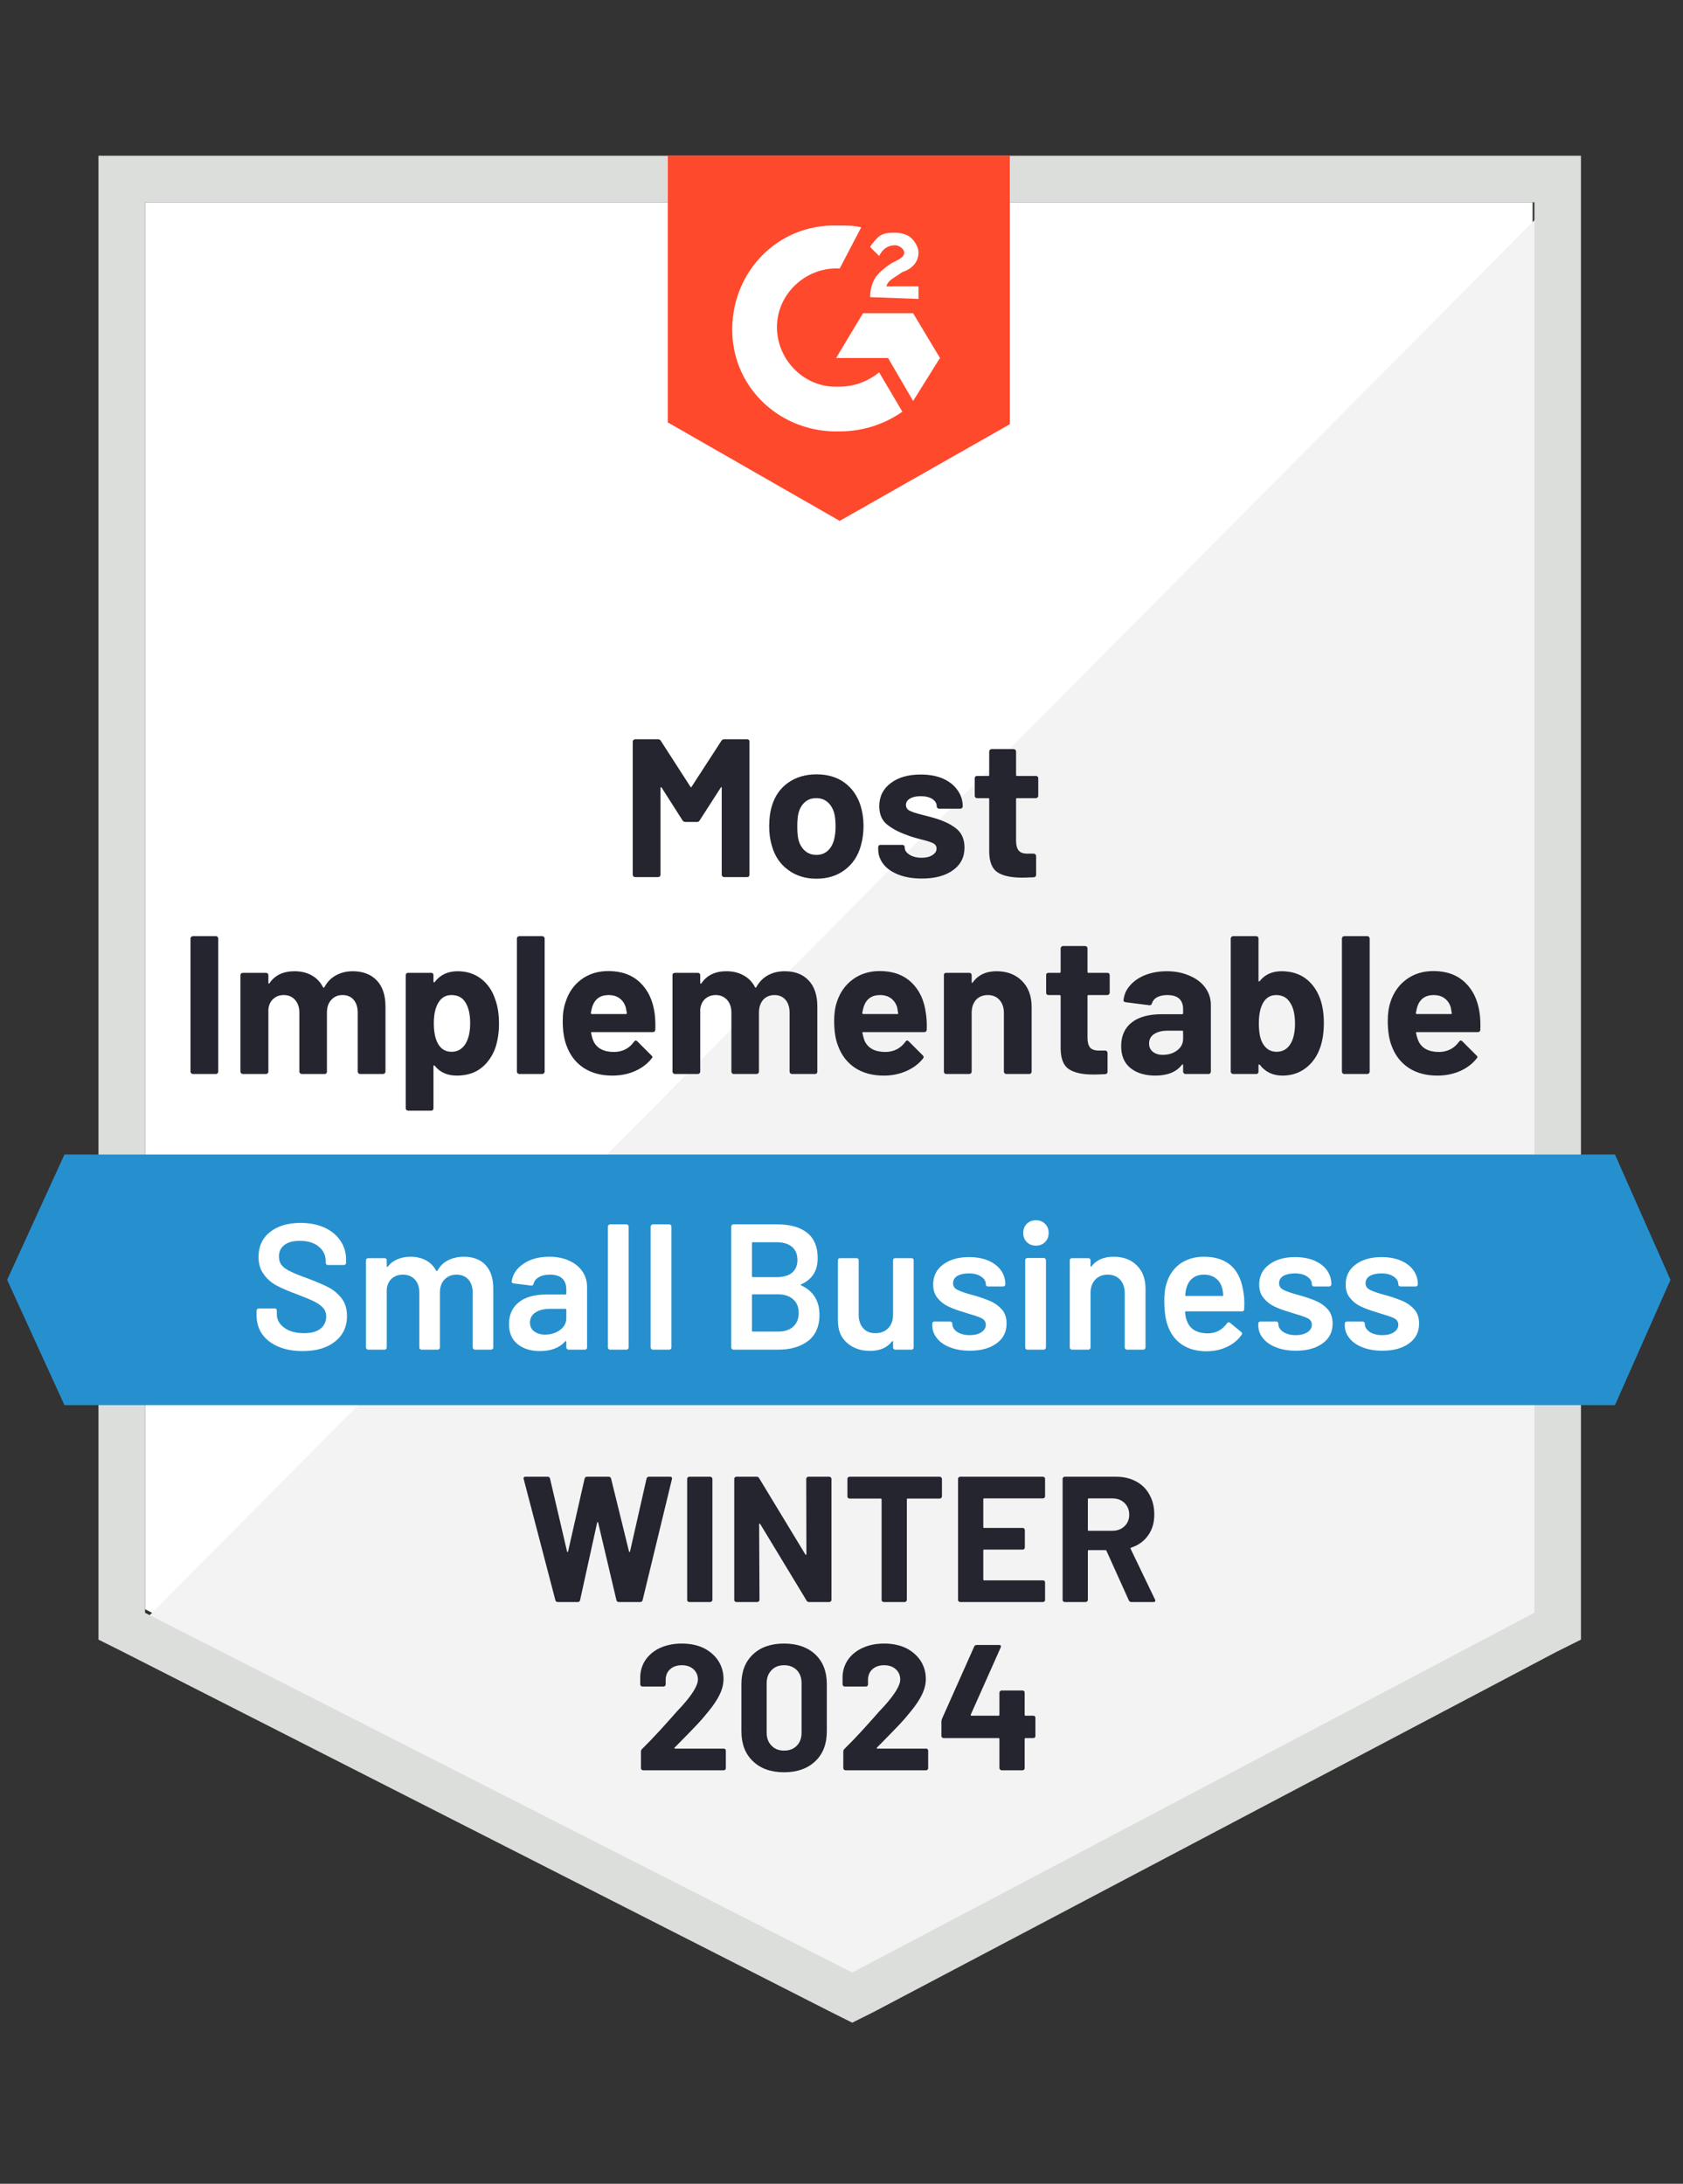 <svg width="94" height="122" viewBox="0 0 94 122" fill="none" xmlns="http://www.w3.org/2000/svg">
<rect x="0" y="0" width="94" height="122" fill="#333333" stroke="none"/>
<path d="M8.1 89.9L47.6 110L85.6 89.9V11.3H8.1V89.9Z" fill="white"/>
<path d="M86.4 11.6L7.3 91.3L48.3 111.6L86.4 92.1V11.6Z" fill="#F2F3F2"/>
<path d="M5.5 37.5V91.6L6.9 92.3L46.4 112.4L47.6 113L48.8 112.4L86.9 92.3L88.3 91.6V8.7H5.5V37.5ZM8.1 90.1V11.3H85.7V90.1L47.6 110.2L8.1 90.1Z" fill="#DCDEDC"/>
<path d="M46.9 12.6C47.3 12.6 47.7 12.6 48.1 12.7L46.9 15C45.1 14.9 43.5 16.3 43.4 18.1C43.3 19.9 44.7 21.5 46.5 21.6H46.9C47.7 21.6 48.5 21.3 49.1 20.8L50.4 23C49.4 23.7 48.2 24.1 46.9 24.1C43.7 24.2 41 21.8 40.9 18.6C40.8 15.4 43.2 12.7 46.4 12.6H46.9ZM51 17.5L52.5 20L51 22.4L49.6 20H46.7L48.2 17.5H51ZM48.6 16.6C48.6 16.2 48.7 15.8 48.9 15.5C49.1 15.2 49.5 14.9 49.8 14.7L50 14.6C50.4 14.4 50.5 14.3 50.5 14.1C50.5 13.9 50.2 13.7 50 13.7C49.6 13.7 49.3 13.9 49.1 14.3L48.6 13.8C48.7 13.6 48.9 13.4 49.1 13.2C49.4 13 49.7 13 50 13C50.3 13 50.7 13.1 50.9 13.3C51.1 13.5 51.3 13.8 51.3 14.1C51.3 14.6 51 15 50.4 15.2L50.1 15.4C49.8 15.6 49.6 15.7 49.5 16H51.3V16.7L48.6 16.6ZM46.9 29.1L56.4 23.7V8.7H37.3V23.6L46.9 29.1Z" fill="#FF492C"/>
<path d="M90.2 64.5H3.6L0.4 71.5L3.6 78.5H90.2L93.3 71.5L90.2 64.5Z" fill="#2690CE"/>
<path d="M10.77 60C10.737 60 10.707 59.987 10.68 59.96C10.653 59.933 10.64 59.903 10.64 59.87V52.43C10.64 52.397 10.653 52.367 10.68 52.34C10.707 52.313 10.737 52.3 10.77 52.3H12.06C12.1 52.3 12.13 52.313 12.15 52.34C12.177 52.367 12.19 52.397 12.19 52.43V59.87C12.19 59.903 12.177 59.933 12.15 59.96C12.13 59.987 12.1 60 12.06 60H10.77ZM19.7 54.26C20.273 54.26 20.723 54.433 21.05 54.78C21.37 55.12 21.53 55.603 21.53 56.23V59.87C21.53 59.903 21.517 59.933 21.49 59.96C21.463 59.987 21.433 60 21.4 60H20.11C20.077 60 20.047 59.987 20.02 59.96C19.993 59.933 19.98 59.903 19.98 59.87V56.57C19.98 56.27 19.903 56.03 19.75 55.85C19.597 55.677 19.39 55.59 19.13 55.59C18.877 55.59 18.67 55.677 18.51 55.85C18.343 56.03 18.26 56.267 18.26 56.56V59.87C18.26 59.903 18.25 59.933 18.23 59.96C18.203 59.987 18.17 60 18.13 60H16.86C16.82 60 16.787 59.987 16.76 59.96C16.733 59.933 16.72 59.903 16.72 59.87V56.57C16.72 56.277 16.64 56.04 16.48 55.86C16.32 55.68 16.11 55.59 15.85 55.59C15.617 55.59 15.423 55.66 15.27 55.8C15.11 55.94 15.017 56.133 14.99 56.38V59.87C14.99 59.903 14.977 59.933 14.95 59.96C14.923 59.987 14.89 60 14.85 60H13.57C13.53 60 13.497 59.987 13.47 59.96C13.443 59.933 13.43 59.903 13.43 59.87V54.48C13.43 54.44 13.443 54.407 13.47 54.38C13.497 54.36 13.53 54.35 13.57 54.35H14.85C14.89 54.35 14.923 54.36 14.95 54.38C14.977 54.407 14.99 54.44 14.99 54.48V54.91C14.99 54.93 14.997 54.943 15.01 54.95C15.023 54.957 15.037 54.95 15.05 54.93C15.35 54.483 15.817 54.26 16.45 54.26C16.817 54.26 17.137 54.337 17.41 54.49C17.683 54.643 17.893 54.863 18.04 55.15C18.067 55.19 18.093 55.19 18.12 55.15C18.28 54.85 18.5 54.627 18.78 54.48C19.053 54.333 19.36 54.26 19.7 54.26ZM27.67 55.86C27.803 56.24 27.87 56.68 27.87 57.18C27.87 57.687 27.8 58.147 27.66 58.56C27.487 59.027 27.22 59.4 26.86 59.68C26.5 59.953 26.05 60.09 25.51 60.09C24.983 60.09 24.573 59.907 24.28 59.54C24.267 59.52 24.253 59.513 24.24 59.52C24.22 59.527 24.21 59.54 24.21 59.56V61.91C24.21 61.95 24.2 61.983 24.18 62.01C24.153 62.037 24.12 62.05 24.08 62.05H22.8C22.76 62.05 22.727 62.037 22.7 62.01C22.673 61.983 22.66 61.95 22.66 61.91V54.48C22.66 54.44 22.673 54.407 22.7 54.38C22.727 54.36 22.76 54.35 22.8 54.35H24.08C24.12 54.35 24.153 54.36 24.18 54.38C24.2 54.407 24.21 54.44 24.21 54.48V54.84C24.21 54.86 24.22 54.873 24.24 54.88C24.253 54.887 24.267 54.88 24.28 54.86C24.587 54.46 25.013 54.26 25.56 54.26C26.067 54.26 26.503 54.4 26.87 54.68C27.243 54.967 27.51 55.36 27.67 55.86ZM25.99 58.33C26.17 58.043 26.26 57.653 26.26 57.16C26.26 56.7 26.183 56.333 26.03 56.06C25.863 55.747 25.593 55.59 25.22 55.59C24.88 55.59 24.627 55.747 24.46 56.06C24.307 56.327 24.23 56.697 24.23 57.17C24.23 57.663 24.31 58.047 24.47 58.32C24.637 58.613 24.887 58.76 25.22 58.76C25.547 58.76 25.803 58.617 25.99 58.33ZM29 60C28.967 60 28.937 59.987 28.91 59.96C28.883 59.933 28.87 59.903 28.87 59.87V52.43C28.87 52.397 28.883 52.367 28.91 52.34C28.937 52.313 28.967 52.3 29 52.3H30.29C30.323 52.3 30.353 52.313 30.38 52.34C30.407 52.367 30.42 52.397 30.42 52.43V59.87C30.42 59.903 30.407 59.933 30.38 59.96C30.353 59.987 30.323 60 30.29 60H29ZM36.56 56.59C36.6 56.87 36.613 57.183 36.6 57.53C36.593 57.617 36.547 57.66 36.46 57.66H33.06C33.013 57.66 33 57.677 33.02 57.71C33.04 57.857 33.08 58.003 33.14 58.15C33.327 58.563 33.713 58.77 34.3 58.77C34.773 58.763 35.143 58.573 35.41 58.2C35.443 58.153 35.477 58.13 35.51 58.13C35.537 58.13 35.563 58.143 35.59 58.17L36.38 58.96C36.42 58.993 36.44 59.023 36.44 59.05C36.44 59.07 36.423 59.1 36.39 59.14C36.15 59.44 35.84 59.673 35.46 59.84C35.08 60.007 34.66 60.09 34.2 60.09C33.573 60.09 33.04 59.947 32.6 59.66C32.167 59.373 31.853 58.973 31.66 58.46C31.507 58.093 31.43 57.613 31.43 57.02C31.43 56.613 31.487 56.257 31.6 55.95C31.767 55.43 32.06 55.017 32.48 54.71C32.9 54.403 33.4 54.25 33.98 54.25C34.713 54.25 35.303 54.463 35.75 54.89C36.19 55.31 36.46 55.877 36.56 56.59ZM33.99 55.59C33.53 55.59 33.227 55.807 33.08 56.24C33.053 56.333 33.027 56.45 33 56.59C33 56.63 33.02 56.65 33.06 56.65H34.96C35.007 56.65 35.023 56.63 35.01 56.59C34.97 56.377 34.95 56.273 34.95 56.28C34.883 56.06 34.767 55.89 34.6 55.77C34.44 55.65 34.237 55.59 33.99 55.59ZM43.83 54.26C44.403 54.26 44.85 54.433 45.17 54.78C45.49 55.12 45.65 55.603 45.65 56.23V59.87C45.65 59.903 45.64 59.933 45.62 59.96C45.593 59.987 45.56 60 45.52 60H44.24C44.2 60 44.167 59.987 44.14 59.96C44.113 59.933 44.1 59.903 44.1 59.87V56.57C44.1 56.27 44.023 56.03 43.87 55.85C43.717 55.677 43.513 55.59 43.26 55.59C43 55.59 42.79 55.677 42.63 55.85C42.47 56.03 42.39 56.267 42.39 56.56V59.87C42.39 59.903 42.377 59.933 42.35 59.96C42.323 59.987 42.293 60 42.26 60H40.98C40.94 60 40.91 59.987 40.89 59.96C40.863 59.933 40.85 59.903 40.85 59.87V56.57C40.85 56.277 40.77 56.04 40.61 55.86C40.443 55.68 40.233 55.59 39.98 55.59C39.747 55.59 39.55 55.66 39.39 55.8C39.23 55.94 39.137 56.133 39.11 56.38V59.87C39.11 59.903 39.097 59.933 39.07 59.96C39.043 59.987 39.013 60 38.98 60H37.69C37.657 60 37.627 59.987 37.6 59.96C37.573 59.933 37.56 59.903 37.56 59.87V54.48C37.56 54.44 37.573 54.407 37.6 54.38C37.627 54.36 37.657 54.35 37.69 54.35H38.98C39.013 54.35 39.043 54.36 39.07 54.38C39.097 54.407 39.11 54.44 39.11 54.48V54.91C39.11 54.93 39.117 54.943 39.13 54.95C39.143 54.957 39.16 54.95 39.18 54.93C39.48 54.483 39.943 54.26 40.57 54.26C40.937 54.26 41.257 54.337 41.53 54.49C41.81 54.643 42.023 54.863 42.17 55.15C42.19 55.19 42.213 55.19 42.24 55.15C42.407 54.85 42.627 54.627 42.9 54.48C43.173 54.333 43.483 54.26 43.83 54.26ZM51.71 56.59C51.757 56.87 51.773 57.183 51.76 57.53C51.753 57.617 51.707 57.66 51.62 57.66H48.22C48.173 57.66 48.157 57.677 48.17 57.71C48.197 57.857 48.237 58.003 48.29 58.15C48.483 58.563 48.873 58.77 49.46 58.77C49.927 58.763 50.297 58.573 50.57 58.2C50.597 58.153 50.63 58.13 50.67 58.13C50.69 58.13 50.717 58.143 50.75 58.17L51.54 58.96C51.573 58.993 51.59 59.023 51.59 59.05C51.59 59.07 51.577 59.1 51.55 59.14C51.31 59.44 50.997 59.673 50.61 59.84C50.23 60.007 49.813 60.09 49.36 60.09C48.733 60.09 48.2 59.947 47.76 59.66C47.327 59.373 47.013 58.973 46.82 58.46C46.667 58.093 46.59 57.613 46.59 57.02C46.59 56.613 46.643 56.257 46.75 55.95C46.923 55.43 47.22 55.017 47.64 54.71C48.06 54.403 48.56 54.25 49.14 54.25C49.873 54.25 50.463 54.463 50.91 54.89C51.35 55.31 51.617 55.877 51.71 56.59ZM49.15 55.59C48.69 55.59 48.387 55.807 48.24 56.24C48.213 56.333 48.187 56.45 48.16 56.59C48.16 56.63 48.18 56.65 48.22 56.65H50.12C50.167 56.65 50.18 56.63 50.16 56.59C50.127 56.377 50.11 56.273 50.11 56.28C50.043 56.06 49.927 55.89 49.76 55.77C49.6 55.65 49.397 55.59 49.15 55.59ZM55.66 54.26C56.247 54.26 56.72 54.44 57.08 54.8C57.44 55.16 57.62 55.647 57.62 56.26V59.87C57.62 59.903 57.607 59.933 57.58 59.96C57.56 59.987 57.53 60 57.49 60H56.2C56.167 60 56.137 59.987 56.11 59.96C56.083 59.933 56.07 59.903 56.07 59.87V56.58C56.07 56.287 55.987 56.047 55.82 55.86C55.66 55.68 55.443 55.59 55.17 55.59C54.897 55.59 54.677 55.68 54.51 55.86C54.35 56.047 54.27 56.287 54.27 56.58V59.87C54.27 59.903 54.257 59.933 54.23 59.96C54.203 59.987 54.17 60 54.13 60H52.85C52.81 60 52.777 59.987 52.75 59.96C52.73 59.933 52.72 59.903 52.72 59.87V54.48C52.72 54.44 52.73 54.407 52.75 54.38C52.777 54.36 52.81 54.35 52.85 54.35H54.13C54.17 54.35 54.203 54.36 54.23 54.38C54.257 54.407 54.27 54.44 54.27 54.48V54.86C54.27 54.887 54.277 54.903 54.29 54.91C54.303 54.917 54.313 54.913 54.32 54.9C54.62 54.473 55.067 54.26 55.66 54.26ZM61.98 55.46C61.98 55.493 61.967 55.523 61.94 55.55C61.913 55.577 61.883 55.59 61.85 55.59H60.79C60.757 55.59 60.74 55.607 60.74 55.64V57.98C60.74 58.22 60.787 58.4 60.88 58.52C60.98 58.633 61.14 58.69 61.36 58.69H61.73C61.763 58.69 61.793 58.703 61.82 58.73C61.847 58.757 61.86 58.787 61.86 58.82V59.87C61.86 59.95 61.817 59.997 61.73 60.01C61.417 60.023 61.193 60.03 61.06 60.03C60.453 60.03 60 59.93 59.7 59.73C59.4 59.53 59.247 59.15 59.24 58.59V55.64C59.24 55.607 59.22 55.59 59.18 55.59H58.56C58.52 55.59 58.487 55.577 58.46 55.55C58.44 55.523 58.43 55.493 58.43 55.46V54.48C58.43 54.44 58.44 54.407 58.46 54.38C58.487 54.36 58.52 54.35 58.56 54.35H59.18C59.22 54.35 59.24 54.33 59.24 54.29V52.98C59.24 52.947 59.253 52.917 59.28 52.89C59.307 52.863 59.337 52.85 59.37 52.85H60.6C60.64 52.85 60.673 52.863 60.7 52.89C60.727 52.917 60.74 52.947 60.74 52.98V54.29C60.74 54.33 60.757 54.35 60.79 54.35H61.85C61.883 54.35 61.913 54.36 61.94 54.38C61.967 54.407 61.98 54.44 61.98 54.48V55.46ZM65.17 54.26C65.643 54.26 66.067 54.343 66.44 54.51C66.82 54.67 67.113 54.893 67.32 55.18C67.527 55.467 67.63 55.787 67.63 56.14V59.87C67.63 59.903 67.617 59.933 67.59 59.96C67.57 59.987 67.54 60 67.5 60H66.21C66.177 60 66.147 59.987 66.12 59.96C66.093 59.933 66.08 59.903 66.08 59.87V59.51C66.08 59.483 66.073 59.467 66.06 59.46C66.047 59.453 66.033 59.46 66.02 59.48C65.707 59.887 65.21 60.09 64.53 60.09C63.957 60.09 63.493 59.95 63.14 59.67C62.793 59.39 62.62 58.98 62.62 58.44C62.62 57.873 62.817 57.433 63.21 57.12C63.603 56.813 64.167 56.66 64.9 56.66H66.03C66.063 56.66 66.08 56.64 66.08 56.6V56.36C66.08 56.12 66.007 55.93 65.86 55.79C65.713 55.657 65.493 55.59 65.2 55.59C64.973 55.59 64.783 55.63 64.63 55.71C64.483 55.79 64.387 55.903 64.34 56.05C64.32 56.13 64.273 56.167 64.2 56.16L62.87 55.99C62.783 55.97 62.743 55.937 62.75 55.89C62.777 55.577 62.9 55.297 63.12 55.05C63.333 54.803 63.617 54.61 63.97 54.47C64.33 54.33 64.73 54.26 65.17 54.26ZM64.95 58.93C65.263 58.93 65.53 58.847 65.75 58.68C65.97 58.513 66.08 58.297 66.08 58.03V57.64C66.08 57.6 66.063 57.58 66.03 57.58H65.23C64.903 57.58 64.647 57.643 64.46 57.77C64.273 57.89 64.18 58.067 64.18 58.3C64.18 58.493 64.25 58.647 64.39 58.76C64.53 58.873 64.717 58.93 64.95 58.93ZM73.73 55.79C73.87 56.17 73.94 56.623 73.94 57.15C73.94 57.657 73.877 58.1 73.75 58.48C73.583 58.98 73.313 59.373 72.94 59.66C72.567 59.947 72.13 60.09 71.63 60.09C71.09 60.09 70.667 59.887 70.36 59.48C70.347 59.467 70.333 59.463 70.32 59.47C70.3 59.47 70.29 59.483 70.29 59.51V59.87C70.29 59.903 70.28 59.933 70.26 59.96C70.233 59.987 70.2 60 70.16 60H68.88C68.84 60 68.807 59.987 68.78 59.96C68.753 59.933 68.74 59.903 68.74 59.87V52.43C68.74 52.397 68.753 52.367 68.78 52.34C68.807 52.313 68.84 52.3 68.88 52.3H70.16C70.2 52.3 70.233 52.313 70.26 52.34C70.28 52.367 70.29 52.397 70.29 52.43V54.79C70.29 54.81 70.3 54.823 70.32 54.83C70.333 54.837 70.347 54.83 70.36 54.81C70.647 54.443 71.053 54.26 71.58 54.26C72.113 54.26 72.563 54.397 72.93 54.67C73.29 54.943 73.557 55.317 73.73 55.79ZM72.1 58.28C72.253 58.007 72.33 57.64 72.33 57.18C72.33 56.68 72.24 56.293 72.06 56.02C71.887 55.733 71.627 55.59 71.28 55.59C70.96 55.59 70.717 55.733 70.55 56.02C70.39 56.3 70.31 56.683 70.31 57.17C70.31 57.663 70.38 58.033 70.52 58.28C70.7 58.6 70.96 58.76 71.3 58.76C71.653 58.76 71.92 58.6 72.1 58.28ZM75.08 60C75.04 60 75.01 59.987 74.99 59.96C74.963 59.933 74.95 59.903 74.95 59.87V52.43C74.95 52.397 74.963 52.367 74.99 52.34C75.01 52.313 75.04 52.3 75.08 52.3H76.37C76.403 52.3 76.433 52.313 76.46 52.34C76.487 52.367 76.5 52.397 76.5 52.43V59.87C76.5 59.903 76.487 59.933 76.46 59.96C76.433 59.987 76.403 60 76.37 60H75.08ZM82.64 56.59C82.68 56.87 82.693 57.183 82.68 57.53C82.673 57.617 82.627 57.66 82.54 57.66H79.14C79.093 57.66 79.077 57.677 79.09 57.71C79.117 57.857 79.16 58.003 79.22 58.15C79.407 58.563 79.793 58.77 80.38 58.77C80.847 58.763 81.217 58.573 81.49 58.2C81.523 58.153 81.557 58.13 81.59 58.13C81.61 58.13 81.637 58.143 81.67 58.17L82.46 58.96C82.5 58.993 82.52 59.023 82.52 59.05C82.52 59.07 82.503 59.1 82.47 59.14C82.23 59.44 81.92 59.673 81.54 59.84C81.153 60.007 80.733 60.09 80.28 60.09C79.653 60.09 79.12 59.947 78.68 59.66C78.247 59.373 77.933 58.973 77.74 58.46C77.587 58.093 77.51 57.613 77.51 57.02C77.51 56.613 77.563 56.257 77.67 55.95C77.843 55.43 78.14 55.017 78.56 54.71C78.98 54.403 79.48 54.25 80.06 54.25C80.793 54.25 81.383 54.463 81.83 54.89C82.27 55.31 82.54 55.877 82.64 56.59ZM80.07 55.59C79.61 55.59 79.307 55.807 79.16 56.24C79.133 56.333 79.107 56.45 79.08 56.59C79.08 56.63 79.1 56.65 79.14 56.65H81.04C81.087 56.65 81.1 56.63 81.08 56.59C81.047 56.377 81.03 56.273 81.03 56.28C80.963 56.06 80.847 55.89 80.68 55.77C80.52 55.65 80.317 55.59 80.07 55.59ZM40.29 41.39C40.33 41.33 40.38 41.3 40.44 41.3H41.73C41.77 41.3 41.803 41.313 41.83 41.34C41.85 41.367 41.86 41.397 41.86 41.43V48.87C41.86 48.903 41.85 48.933 41.83 48.96C41.803 48.987 41.77 49 41.73 49H40.44C40.407 49 40.377 48.987 40.35 48.96C40.323 48.933 40.31 48.903 40.31 48.87V44.02C40.31 43.987 40.303 43.97 40.29 43.97C40.277 43.97 40.263 43.983 40.25 44.01L39.08 45.83C39.047 45.89 38.997 45.92 38.93 45.92H38.28C38.213 45.92 38.16 45.89 38.12 45.83L36.96 44.01C36.947 43.983 36.93 43.973 36.91 43.98C36.897 43.98 36.89 43.997 36.89 44.03V48.87C36.89 48.903 36.877 48.933 36.85 48.96C36.83 48.987 36.8 49 36.76 49H35.47C35.437 49 35.407 48.987 35.38 48.96C35.353 48.933 35.34 48.903 35.34 48.87V41.43C35.34 41.397 35.353 41.367 35.38 41.34C35.407 41.313 35.437 41.3 35.47 41.3H36.76C36.827 41.3 36.877 41.33 36.91 41.39L38.56 43.95C38.587 43.997 38.61 43.997 38.63 43.95L40.29 41.39ZM45.6 49.09C44.987 49.09 44.46 48.927 44.02 48.6C43.58 48.28 43.28 47.84 43.12 47.28C43.013 46.94 42.96 46.567 42.96 46.16C42.96 45.727 43.013 45.34 43.12 45C43.287 44.453 43.59 44.027 44.03 43.72C44.47 43.413 44.997 43.26 45.61 43.26C46.217 43.26 46.73 43.41 47.15 43.71C47.577 44.017 47.88 44.443 48.06 44.99C48.173 45.357 48.23 45.74 48.23 46.14C48.23 46.533 48.18 46.903 48.08 47.25C47.92 47.823 47.62 48.273 47.18 48.6C46.747 48.927 46.22 49.09 45.6 49.09ZM45.6 47.76C45.847 47.76 46.053 47.687 46.22 47.54C46.387 47.393 46.507 47.19 46.58 46.93C46.64 46.697 46.67 46.44 46.67 46.16C46.67 45.853 46.64 45.593 46.58 45.38C46.5 45.133 46.377 44.94 46.21 44.8C46.043 44.66 45.837 44.59 45.59 44.59C45.343 44.59 45.137 44.66 44.97 44.8C44.803 44.94 44.683 45.133 44.61 45.38C44.557 45.56 44.53 45.82 44.53 46.16C44.53 46.493 44.553 46.75 44.6 46.93C44.673 47.19 44.797 47.393 44.97 47.54C45.143 47.687 45.353 47.76 45.6 47.76ZM51.49 49.08C50.997 49.08 50.567 49.01 50.2 48.87C49.833 48.73 49.55 48.537 49.35 48.29C49.15 48.037 49.05 47.753 49.05 47.44V47.33C49.05 47.29 49.063 47.257 49.09 47.23C49.11 47.21 49.14 47.2 49.18 47.2H50.4C50.433 47.2 50.463 47.21 50.49 47.23C50.517 47.257 50.53 47.29 50.53 47.33V47.34C50.53 47.5 50.62 47.637 50.8 47.75C50.98 47.863 51.207 47.92 51.48 47.92C51.727 47.92 51.927 47.87 52.08 47.77C52.233 47.67 52.31 47.55 52.31 47.41C52.31 47.277 52.247 47.177 52.12 47.11C51.987 47.043 51.77 46.973 51.47 46.9C51.123 46.813 50.85 46.73 50.65 46.65C50.183 46.483 49.81 46.283 49.53 46.05C49.25 45.817 49.11 45.48 49.11 45.04C49.11 44.5 49.323 44.07 49.75 43.75C50.17 43.43 50.727 43.27 51.42 43.27C51.893 43.27 52.303 43.343 52.65 43.49C53.003 43.643 53.277 43.857 53.47 44.13C53.67 44.397 53.77 44.703 53.77 45.05C53.77 45.09 53.757 45.12 53.73 45.14C53.703 45.167 53.67 45.18 53.63 45.18H52.46C52.42 45.18 52.387 45.167 52.36 45.14C52.333 45.12 52.32 45.09 52.32 45.05C52.32 44.89 52.24 44.753 52.08 44.64C51.913 44.533 51.693 44.48 51.42 44.48C51.18 44.48 50.983 44.523 50.83 44.61C50.677 44.697 50.6 44.817 50.6 44.97C50.6 45.117 50.673 45.227 50.82 45.3C50.973 45.373 51.227 45.453 51.58 45.54C51.66 45.56 51.75 45.583 51.85 45.61C51.957 45.637 52.067 45.667 52.18 45.7C52.7 45.853 53.11 46.05 53.41 46.29C53.717 46.537 53.87 46.89 53.87 47.35C53.87 47.89 53.653 48.313 53.22 48.62C52.793 48.927 52.217 49.08 51.49 49.08ZM57.99 44.46C57.99 44.493 57.977 44.523 57.95 44.55C57.923 44.577 57.893 44.59 57.86 44.59H56.8C56.767 44.59 56.75 44.607 56.75 44.64V46.98C56.75 47.22 56.8 47.4 56.9 47.52C56.993 47.633 57.15 47.69 57.37 47.69H57.74C57.773 47.69 57.803 47.703 57.83 47.73C57.857 47.757 57.87 47.787 57.87 47.82V48.87C57.87 48.95 57.827 48.997 57.74 49.01C57.433 49.023 57.213 49.03 57.08 49.03C56.467 49.03 56.01 48.93 55.71 48.73C55.41 48.53 55.257 48.15 55.25 47.59V44.64C55.25 44.607 55.233 44.59 55.2 44.59H54.57C54.53 44.59 54.5 44.577 54.48 44.55C54.453 44.523 54.44 44.493 54.44 44.46V43.48C54.44 43.44 54.453 43.407 54.48 43.38C54.5 43.36 54.53 43.35 54.57 43.35H55.2C55.233 43.35 55.25 43.33 55.25 43.29V41.98C55.25 41.947 55.263 41.917 55.29 41.89C55.317 41.863 55.347 41.85 55.38 41.85H56.62C56.653 41.85 56.683 41.863 56.71 41.89C56.737 41.917 56.75 41.947 56.75 41.98V43.29C56.75 43.33 56.767 43.35 56.8 43.35H57.86C57.893 43.35 57.923 43.36 57.95 43.38C57.977 43.407 57.99 43.44 57.99 43.48V44.46Z" fill="#252530"/>
<path d="M16.9 75.48C16.38 75.48 15.927 75.397 15.54 75.23C15.153 75.063 14.853 74.83 14.64 74.53C14.433 74.23 14.33 73.877 14.33 73.47V73.22C14.33 73.187 14.343 73.157 14.37 73.13C14.39 73.11 14.417 73.1 14.45 73.1H15.34C15.373 73.1 15.403 73.11 15.43 73.13C15.45 73.157 15.46 73.187 15.46 73.22V73.41C15.46 73.717 15.597 73.97 15.87 74.17C16.143 74.377 16.517 74.48 16.99 74.48C17.397 74.48 17.703 74.393 17.91 74.22C18.117 74.047 18.22 73.823 18.22 73.55C18.22 73.363 18.163 73.203 18.05 73.07C17.937 72.943 17.777 72.827 17.57 72.72C17.357 72.613 17.04 72.48 16.62 72.32C16.147 72.147 15.763 71.983 15.47 71.83C15.177 71.677 14.933 71.467 14.74 71.2C14.54 70.94 14.44 70.613 14.44 70.22C14.44 69.633 14.653 69.17 15.08 68.83C15.507 68.49 16.077 68.32 16.79 68.32C17.29 68.32 17.733 68.407 18.12 68.58C18.5 68.753 18.797 68.997 19.01 69.31C19.223 69.617 19.33 69.973 19.33 70.38V70.55C19.33 70.583 19.317 70.613 19.29 70.64C19.27 70.66 19.243 70.67 19.21 70.67H18.31C18.277 70.67 18.25 70.66 18.23 70.64C18.203 70.613 18.19 70.583 18.19 70.55V70.44C18.19 70.127 18.063 69.863 17.81 69.65C17.55 69.43 17.193 69.32 16.74 69.32C16.373 69.32 16.09 69.397 15.89 69.55C15.683 69.703 15.58 69.92 15.58 70.2C15.58 70.4 15.633 70.563 15.74 70.69C15.847 70.817 16.007 70.93 16.22 71.03C16.433 71.137 16.763 71.27 17.21 71.43C17.683 71.61 18.063 71.773 18.35 71.92C18.63 72.067 18.873 72.27 19.08 72.53C19.28 72.797 19.38 73.127 19.38 73.52C19.38 74.12 19.157 74.597 18.71 74.95C18.27 75.303 17.667 75.48 16.9 75.48ZM25.91 70.21C26.423 70.21 26.827 70.363 27.12 70.67C27.407 70.983 27.55 71.417 27.55 71.97V75.28C27.55 75.313 27.54 75.34 27.52 75.36C27.493 75.387 27.463 75.4 27.43 75.4H26.52C26.487 75.4 26.46 75.387 26.44 75.36C26.413 75.34 26.4 75.313 26.4 75.28V72.21C26.4 71.903 26.32 71.66 26.16 71.48C25.993 71.3 25.773 71.21 25.5 71.21C25.227 71.21 25.003 71.3 24.83 71.48C24.657 71.66 24.57 71.9 24.57 72.2V75.28C24.57 75.313 24.56 75.34 24.54 75.36C24.513 75.387 24.483 75.4 24.45 75.4H23.54C23.507 75.4 23.477 75.387 23.45 75.36C23.43 75.34 23.42 75.313 23.42 75.28V72.21C23.42 71.903 23.337 71.66 23.17 71.48C23.003 71.3 22.783 71.21 22.51 71.21C22.257 71.21 22.047 71.283 21.88 71.43C21.72 71.577 21.627 71.777 21.6 72.03V75.28C21.6 75.313 21.59 75.34 21.57 75.36C21.543 75.387 21.513 75.4 21.48 75.4H20.56C20.527 75.4 20.5 75.387 20.48 75.36C20.453 75.34 20.44 75.313 20.44 75.28V70.41C20.44 70.377 20.453 70.347 20.48 70.32C20.5 70.3 20.527 70.29 20.56 70.29H21.48C21.513 70.29 21.543 70.3 21.57 70.32C21.59 70.347 21.6 70.377 21.6 70.41V70.74C21.6 70.76 21.607 70.773 21.62 70.78C21.633 70.787 21.647 70.78 21.66 70.76C21.807 70.573 21.987 70.437 22.2 70.35C22.42 70.257 22.663 70.21 22.93 70.21C23.257 70.21 23.543 70.277 23.79 70.41C24.037 70.543 24.227 70.737 24.36 70.99C24.38 71.017 24.403 71.017 24.43 70.99C24.577 70.723 24.78 70.527 25.04 70.4C25.3 70.273 25.59 70.21 25.91 70.21ZM30.68 70.21C31.1 70.21 31.47 70.283 31.79 70.43C32.11 70.577 32.357 70.777 32.53 71.03C32.703 71.29 32.79 71.583 32.79 71.91V75.28C32.79 75.313 32.78 75.34 32.76 75.36C32.733 75.387 32.703 75.4 32.67 75.4H31.75C31.717 75.4 31.69 75.387 31.67 75.36C31.643 75.34 31.63 75.313 31.63 75.28V74.96C31.63 74.94 31.623 74.927 31.61 74.92C31.597 74.92 31.583 74.927 31.57 74.94C31.243 75.3 30.77 75.48 30.15 75.48C29.65 75.48 29.24 75.353 28.92 75.1C28.593 74.847 28.43 74.47 28.43 73.97C28.43 73.45 28.613 73.043 28.98 72.75C29.34 72.463 29.85 72.32 30.51 72.32H31.58C31.613 72.32 31.63 72.303 31.63 72.27V72.03C31.63 71.77 31.553 71.567 31.4 71.42C31.247 71.28 31.017 71.21 30.71 71.21C30.457 71.21 30.253 71.257 30.1 71.35C29.94 71.437 29.84 71.56 29.8 71.72C29.78 71.8 29.733 71.833 29.66 71.82L28.69 71.7C28.657 71.693 28.63 71.683 28.61 71.67C28.583 71.65 28.573 71.627 28.58 71.6C28.633 71.193 28.853 70.86 29.24 70.6C29.62 70.34 30.1 70.21 30.68 70.21ZM30.44 74.56C30.767 74.56 31.047 74.473 31.28 74.3C31.513 74.127 31.63 73.907 31.63 73.64V73.17C31.63 73.137 31.613 73.12 31.58 73.12H30.74C30.387 73.12 30.11 73.187 29.91 73.32C29.703 73.453 29.6 73.643 29.6 73.89C29.6 74.103 29.68 74.267 29.84 74.38C29.993 74.5 30.193 74.56 30.44 74.56ZM34.07 75.4C34.037 75.4 34.01 75.387 33.99 75.36C33.963 75.34 33.95 75.313 33.95 75.28V68.52C33.95 68.487 33.963 68.46 33.99 68.44C34.01 68.413 34.037 68.4 34.07 68.4H34.99C35.023 68.4 35.053 68.413 35.08 68.44C35.1 68.46 35.11 68.487 35.11 68.52V75.28C35.11 75.313 35.1 75.34 35.08 75.36C35.053 75.387 35.023 75.4 34.99 75.4H34.07ZM36.46 75.4C36.427 75.4 36.4 75.387 36.38 75.36C36.353 75.34 36.34 75.313 36.34 75.28V68.52C36.34 68.487 36.353 68.46 36.38 68.44C36.4 68.413 36.427 68.4 36.46 68.4H37.38C37.413 68.4 37.443 68.413 37.47 68.44C37.49 68.46 37.5 68.487 37.5 68.52V75.28C37.5 75.313 37.49 75.34 37.47 75.36C37.443 75.387 37.413 75.4 37.38 75.4H36.46ZM44.75 71.75C44.71 71.77 44.71 71.79 44.75 71.81C45.43 72.13 45.77 72.68 45.77 73.46C45.77 74.093 45.56 74.577 45.14 74.91C44.713 75.237 44.16 75.4 43.48 75.4H40.96C40.927 75.4 40.9 75.387 40.88 75.36C40.853 75.34 40.84 75.313 40.84 75.28V68.52C40.84 68.487 40.853 68.46 40.88 68.44C40.9 68.413 40.927 68.4 40.96 68.4H43.4C44.127 68.4 44.687 68.557 45.08 68.87C45.473 69.183 45.67 69.657 45.67 70.29C45.67 70.99 45.363 71.477 44.75 71.75ZM42.05 69.4C42.017 69.4 42 69.417 42 69.45V71.3C42 71.333 42.017 71.35 42.05 71.35H43.4C43.753 71.35 44.033 71.267 44.24 71.1C44.44 70.927 44.54 70.69 44.54 70.39C44.54 70.083 44.44 69.84 44.24 69.66C44.033 69.487 43.753 69.4 43.4 69.4H42.05ZM43.48 74.39C43.827 74.39 44.103 74.297 44.31 74.11C44.51 73.923 44.61 73.67 44.61 73.35C44.61 73.023 44.507 72.77 44.3 72.59C44.093 72.403 43.813 72.31 43.46 72.31H42.05C42.017 72.31 42 72.327 42 72.36V74.34C42 74.373 42.017 74.39 42.05 74.39H43.48ZM49.88 70.41C49.88 70.377 49.89 70.347 49.91 70.32C49.937 70.3 49.967 70.29 50 70.29H50.91C50.943 70.29 50.973 70.3 51 70.32C51.02 70.347 51.03 70.377 51.03 70.41V75.28C51.03 75.313 51.02 75.34 51 75.36C50.973 75.387 50.943 75.4 50.91 75.4H50C49.967 75.4 49.937 75.387 49.91 75.36C49.89 75.34 49.88 75.313 49.88 75.28V74.96C49.88 74.94 49.873 74.927 49.86 74.92C49.847 74.913 49.833 74.92 49.82 74.94C49.547 75.293 49.137 75.47 48.59 75.47C48.083 75.47 47.66 75.323 47.32 75.03C46.973 74.737 46.8 74.32 46.8 73.78V70.41C46.8 70.377 46.81 70.347 46.83 70.32C46.857 70.3 46.887 70.29 46.92 70.29H47.84C47.873 70.29 47.903 70.3 47.93 70.32C47.95 70.347 47.96 70.377 47.96 70.41V73.45C47.96 73.763 48.043 74.013 48.21 74.2C48.37 74.387 48.597 74.48 48.89 74.48C49.19 74.48 49.43 74.387 49.61 74.2C49.79 74.013 49.88 73.763 49.88 73.45V70.41ZM54.17 75.46C53.75 75.46 53.38 75.397 53.06 75.27C52.747 75.15 52.503 74.98 52.33 74.76C52.157 74.547 52.07 74.307 52.07 74.04V73.95C52.07 73.917 52.08 73.887 52.1 73.86C52.127 73.84 52.157 73.83 52.19 73.83H53.07C53.103 73.83 53.13 73.84 53.15 73.86C53.177 73.887 53.19 73.917 53.19 73.95V73.97C53.19 74.137 53.28 74.283 53.46 74.41C53.647 74.53 53.88 74.59 54.16 74.59C54.427 74.59 54.643 74.537 54.81 74.43C54.977 74.317 55.06 74.177 55.06 74.01C55.06 73.857 54.99 73.74 54.85 73.66C54.717 73.587 54.497 73.507 54.19 73.42L53.81 73.3C53.47 73.2 53.183 73.093 52.95 72.98C52.717 72.867 52.52 72.71 52.36 72.51C52.2 72.317 52.12 72.067 52.12 71.76C52.12 71.293 52.303 70.923 52.67 70.65C53.037 70.37 53.52 70.23 54.12 70.23C54.527 70.23 54.883 70.293 55.19 70.42C55.497 70.553 55.733 70.733 55.9 70.96C56.067 71.193 56.15 71.457 56.15 71.75C56.15 71.783 56.137 71.813 56.11 71.84C56.09 71.86 56.063 71.87 56.03 71.87H55.18C55.147 71.87 55.117 71.86 55.09 71.84C55.07 71.813 55.06 71.783 55.06 71.75C55.06 71.577 54.973 71.433 54.8 71.32C54.633 71.2 54.403 71.14 54.11 71.14C53.85 71.14 53.637 71.187 53.47 71.28C53.31 71.38 53.23 71.517 53.23 71.69C53.23 71.85 53.307 71.97 53.46 72.05C53.62 72.137 53.883 72.23 54.25 72.33L54.47 72.39C54.823 72.497 55.12 72.603 55.36 72.71C55.6 72.823 55.803 72.977 55.97 73.17C56.137 73.37 56.22 73.627 56.22 73.94C56.22 74.413 56.033 74.783 55.66 75.05C55.287 75.323 54.79 75.46 54.17 75.46ZM57.86 69.59C57.653 69.59 57.483 69.523 57.35 69.39C57.217 69.257 57.15 69.087 57.15 68.88C57.15 68.673 57.217 68.503 57.35 68.37C57.483 68.237 57.653 68.17 57.86 68.17C58.067 68.17 58.237 68.237 58.37 68.37C58.503 68.503 58.57 68.673 58.57 68.88C58.57 69.087 58.503 69.257 58.37 69.39C58.237 69.523 58.067 69.59 57.86 69.59ZM57.38 75.4C57.347 75.4 57.317 75.387 57.29 75.36C57.27 75.34 57.26 75.313 57.26 75.28V70.4C57.26 70.367 57.27 70.34 57.29 70.32C57.317 70.293 57.347 70.28 57.38 70.28H58.3C58.333 70.28 58.36 70.293 58.38 70.32C58.407 70.34 58.42 70.367 58.42 70.4V75.28C58.42 75.313 58.407 75.34 58.38 75.36C58.36 75.387 58.333 75.4 58.3 75.4H57.38ZM62.2 70.21C62.74 70.21 63.17 70.37 63.49 70.69C63.817 71.01 63.98 71.447 63.98 72V75.28C63.98 75.313 63.967 75.34 63.94 75.36C63.92 75.387 63.893 75.4 63.86 75.4H62.94C62.907 75.4 62.877 75.387 62.85 75.36C62.83 75.34 62.82 75.313 62.82 75.28V72.24C62.82 71.933 62.733 71.683 62.56 71.49C62.387 71.303 62.157 71.21 61.87 71.21C61.583 71.21 61.35 71.303 61.17 71.49C60.997 71.677 60.91 71.923 60.91 72.23V75.28C60.91 75.313 60.897 75.34 60.87 75.36C60.85 75.387 60.823 75.4 60.79 75.4H59.87C59.837 75.4 59.807 75.387 59.78 75.36C59.76 75.34 59.75 75.313 59.75 75.28V70.41C59.75 70.377 59.76 70.347 59.78 70.32C59.807 70.3 59.837 70.29 59.87 70.29H60.79C60.823 70.29 60.85 70.3 60.87 70.32C60.897 70.347 60.91 70.377 60.91 70.41V70.73C60.91 70.75 60.917 70.763 60.93 70.77C60.943 70.777 60.953 70.77 60.96 70.75C61.233 70.39 61.647 70.21 62.2 70.21ZM69.46 72.27C69.487 72.437 69.5 72.623 69.5 72.83L69.49 73.14C69.49 73.22 69.45 73.26 69.37 73.26H66.24C66.207 73.26 66.19 73.277 66.19 73.31C66.21 73.53 66.24 73.68 66.28 73.76C66.44 74.24 66.83 74.483 67.45 74.49C67.903 74.49 68.263 74.303 68.53 73.93C68.557 73.89 68.59 73.87 68.63 73.87C68.657 73.87 68.68 73.88 68.7 73.9L69.32 74.41C69.38 74.457 69.39 74.51 69.35 74.57C69.143 74.863 68.867 75.09 68.52 75.25C68.18 75.41 67.8 75.49 67.38 75.49C66.86 75.49 66.417 75.373 66.05 75.14C65.69 74.907 65.427 74.58 65.26 74.16C65.107 73.8 65.03 73.3 65.03 72.66C65.03 72.273 65.07 71.96 65.15 71.72C65.283 71.253 65.533 70.883 65.9 70.61C66.273 70.343 66.72 70.21 67.24 70.21C68.553 70.21 69.293 70.897 69.46 72.27ZM67.24 71.21C66.993 71.21 66.787 71.273 66.62 71.4C66.46 71.52 66.347 71.69 66.28 71.91C66.24 72.023 66.213 72.17 66.2 72.35C66.187 72.383 66.2 72.4 66.24 72.4H68.27C68.303 72.4 68.32 72.383 68.32 72.35C68.307 72.183 68.287 72.057 68.26 71.97C68.2 71.73 68.08 71.543 67.9 71.41C67.727 71.277 67.507 71.21 67.24 71.21ZM72.38 75.46C71.96 75.46 71.59 75.397 71.27 75.27C70.957 75.15 70.713 74.98 70.54 74.76C70.367 74.547 70.28 74.307 70.28 74.04V73.95C70.28 73.917 70.29 73.887 70.31 73.86C70.337 73.84 70.367 73.83 70.4 73.83H71.28C71.313 73.83 71.34 73.84 71.36 73.86C71.387 73.887 71.4 73.917 71.4 73.95V73.97C71.4 74.137 71.49 74.283 71.67 74.41C71.857 74.53 72.09 74.59 72.37 74.59C72.637 74.59 72.853 74.537 73.02 74.43C73.187 74.317 73.27 74.177 73.27 74.01C73.27 73.857 73.2 73.74 73.06 73.66C72.927 73.587 72.707 73.507 72.4 73.42L72.02 73.3C71.68 73.2 71.393 73.093 71.16 72.98C70.927 72.867 70.73 72.71 70.57 72.51C70.41 72.317 70.33 72.067 70.33 71.76C70.33 71.293 70.513 70.923 70.88 70.65C71.247 70.37 71.73 70.23 72.33 70.23C72.737 70.23 73.093 70.293 73.4 70.42C73.707 70.553 73.943 70.733 74.11 70.96C74.277 71.193 74.36 71.457 74.36 71.75C74.36 71.783 74.347 71.813 74.32 71.84C74.3 71.86 74.273 71.87 74.24 71.87H73.39C73.357 71.87 73.327 71.86 73.3 71.84C73.28 71.813 73.27 71.783 73.27 71.75C73.27 71.577 73.183 71.433 73.01 71.32C72.843 71.2 72.613 71.14 72.32 71.14C72.06 71.14 71.847 71.187 71.68 71.28C71.52 71.38 71.44 71.517 71.44 71.69C71.44 71.85 71.517 71.97 71.67 72.05C71.83 72.137 72.093 72.23 72.46 72.33L72.68 72.39C73.033 72.497 73.33 72.603 73.57 72.71C73.81 72.823 74.013 72.977 74.18 73.17C74.347 73.37 74.43 73.627 74.43 73.94C74.43 74.413 74.243 74.783 73.87 75.05C73.497 75.323 73 75.46 72.38 75.46ZM77.21 75.46C76.79 75.46 76.42 75.397 76.1 75.27C75.787 75.15 75.543 74.98 75.37 74.76C75.197 74.547 75.11 74.307 75.11 74.04V73.95C75.11 73.917 75.12 73.887 75.14 73.86C75.167 73.84 75.197 73.83 75.23 73.83H76.11C76.143 73.83 76.17 73.84 76.19 73.86C76.217 73.887 76.23 73.917 76.23 73.95V73.97C76.23 74.137 76.32 74.283 76.5 74.41C76.687 74.53 76.92 74.59 77.2 74.59C77.467 74.59 77.683 74.537 77.85 74.43C78.017 74.317 78.1 74.177 78.1 74.01C78.1 73.857 78.03 73.74 77.89 73.66C77.757 73.587 77.537 73.507 77.23 73.42L76.85 73.3C76.51 73.2 76.223 73.093 75.99 72.98C75.757 72.867 75.56 72.71 75.4 72.51C75.24 72.317 75.16 72.067 75.16 71.76C75.16 71.293 75.343 70.923 75.71 70.65C76.077 70.37 76.56 70.23 77.16 70.23C77.567 70.23 77.923 70.293 78.23 70.42C78.537 70.553 78.773 70.733 78.94 70.96C79.107 71.193 79.19 71.457 79.19 71.75C79.19 71.783 79.177 71.813 79.15 71.84C79.13 71.86 79.103 71.87 79.07 71.87H78.22C78.187 71.87 78.157 71.86 78.13 71.84C78.11 71.813 78.1 71.783 78.1 71.75C78.1 71.577 78.013 71.433 77.84 71.32C77.673 71.2 77.443 71.14 77.15 71.14C76.89 71.14 76.677 71.187 76.51 71.28C76.35 71.38 76.27 71.517 76.27 71.69C76.27 71.85 76.347 71.97 76.5 72.05C76.66 72.137 76.923 72.23 77.29 72.33L77.51 72.39C77.863 72.497 78.16 72.603 78.4 72.71C78.64 72.823 78.843 72.977 79.01 73.17C79.177 73.37 79.26 73.627 79.26 73.94C79.26 74.413 79.073 74.783 78.7 75.05C78.327 75.323 77.83 75.46 77.21 75.46Z" fill="white"/>
<path d="M31.16 89.5C31.087 89.5 31.04 89.467 31.02 89.4L29.25 82.63L29.24 82.59C29.24 82.53 29.277 82.5 29.35 82.5H30.59C30.657 82.5 30.7 82.533 30.72 82.6L31.67 86.67C31.677 86.697 31.687 86.71 31.7 86.71C31.713 86.71 31.723 86.697 31.73 86.67L32.65 82.61C32.67 82.537 32.713 82.5 32.78 82.5H33.99C34.063 82.5 34.11 82.533 34.13 82.6L35.13 86.67C35.137 86.69 35.147 86.703 35.16 86.71C35.173 86.71 35.183 86.697 35.19 86.67L36.11 82.61C36.13 82.537 36.173 82.5 36.24 82.5H37.42C37.513 82.5 37.55 82.543 37.53 82.63L35.89 89.4C35.87 89.467 35.823 89.5 35.75 89.5H34.56C34.493 89.5 34.45 89.467 34.43 89.4L33.41 85.07C33.403 85.043 33.393 85.03 33.38 85.03C33.367 85.03 33.357 85.043 33.35 85.07L32.4 89.39C32.387 89.463 32.343 89.5 32.27 89.5H31.16ZM38.5 89.5C38.467 89.5 38.437 89.487 38.41 89.46C38.39 89.44 38.38 89.413 38.38 89.38V82.62C38.38 82.587 38.39 82.56 38.41 82.54C38.437 82.513 38.467 82.5 38.5 82.5H39.67C39.703 82.5 39.73 82.513 39.75 82.54C39.777 82.56 39.79 82.587 39.79 82.62V89.38C39.79 89.413 39.777 89.44 39.75 89.46C39.73 89.487 39.703 89.5 39.67 89.5H38.5ZM45.03 82.62C45.03 82.587 45.04 82.56 45.06 82.54C45.087 82.513 45.117 82.5 45.15 82.5H46.32C46.353 82.5 46.38 82.513 46.4 82.54C46.427 82.56 46.44 82.587 46.44 82.62V89.38C46.44 89.413 46.427 89.44 46.4 89.46C46.38 89.487 46.353 89.5 46.32 89.5H45.19C45.123 89.5 45.077 89.473 45.05 89.42L42.46 85.14C42.447 85.12 42.433 85.113 42.42 85.12C42.407 85.12 42.4 85.133 42.4 85.16L42.42 89.38C42.42 89.413 42.407 89.44 42.38 89.46C42.36 89.487 42.333 89.5 42.3 89.5H41.13C41.097 89.5 41.067 89.487 41.04 89.46C41.02 89.44 41.01 89.413 41.01 89.38V82.62C41.01 82.587 41.02 82.56 41.04 82.54C41.067 82.513 41.097 82.5 41.13 82.5H42.26C42.327 82.5 42.373 82.527 42.4 82.58L44.98 86.84C44.993 86.86 45.007 86.867 45.02 86.86C45.033 86.86 45.04 86.847 45.04 86.82L45.03 82.62ZM52.49 82.5C52.523 82.5 52.55 82.513 52.57 82.54C52.597 82.56 52.61 82.587 52.61 82.62V83.6C52.61 83.633 52.597 83.66 52.57 83.68C52.55 83.707 52.523 83.72 52.49 83.72H50.7C50.667 83.72 50.65 83.737 50.65 83.77V89.38C50.65 89.413 50.637 89.44 50.61 89.46C50.59 89.487 50.563 89.5 50.53 89.5H49.36C49.327 89.5 49.297 89.487 49.27 89.46C49.25 89.44 49.24 89.413 49.24 89.38V83.77C49.24 83.737 49.223 83.72 49.19 83.72H47.45C47.417 83.72 47.387 83.707 47.36 83.68C47.34 83.66 47.33 83.633 47.33 83.6V82.62C47.33 82.587 47.34 82.56 47.36 82.54C47.387 82.513 47.417 82.5 47.45 82.5H52.49ZM58.37 83.59C58.37 83.623 58.36 83.65 58.34 83.67C58.313 83.697 58.283 83.71 58.25 83.71H54.97C54.937 83.71 54.92 83.727 54.92 83.76V85.31C54.92 85.343 54.937 85.36 54.97 85.36H57.12C57.153 85.36 57.18 85.37 57.2 85.39C57.227 85.417 57.24 85.447 57.24 85.48V86.45C57.24 86.483 57.227 86.513 57.2 86.54C57.18 86.56 57.153 86.57 57.12 86.57H54.97C54.937 86.57 54.92 86.587 54.92 86.62V88.24C54.92 88.273 54.937 88.29 54.97 88.29H58.25C58.283 88.29 58.313 88.3 58.34 88.32C58.36 88.347 58.37 88.377 58.37 88.41V89.38C58.37 89.413 58.36 89.44 58.34 89.46C58.313 89.487 58.283 89.5 58.25 89.5H53.63C53.597 89.5 53.567 89.487 53.54 89.46C53.52 89.44 53.51 89.413 53.51 89.38V82.62C53.51 82.587 53.52 82.56 53.54 82.54C53.567 82.513 53.597 82.5 53.63 82.5H58.25C58.283 82.5 58.313 82.513 58.34 82.54C58.36 82.56 58.37 82.587 58.37 82.62V83.59ZM63.19 89.5C63.123 89.5 63.077 89.47 63.05 89.41L61.8 86.64C61.787 86.613 61.767 86.6 61.74 86.6H60.81C60.777 86.6 60.76 86.617 60.76 86.65V89.38C60.76 89.413 60.747 89.44 60.72 89.46C60.7 89.487 60.673 89.5 60.64 89.5H59.47C59.437 89.5 59.407 89.487 59.38 89.46C59.36 89.44 59.35 89.413 59.35 89.38V82.62C59.35 82.587 59.36 82.56 59.38 82.54C59.407 82.513 59.437 82.5 59.47 82.5H62.33C62.757 82.5 63.13 82.587 63.45 82.76C63.777 82.933 64.027 83.18 64.2 83.5C64.38 83.82 64.47 84.19 64.47 84.61C64.47 85.063 64.357 85.45 64.13 85.77C63.903 86.097 63.587 86.327 63.18 86.46C63.147 86.473 63.137 86.497 63.15 86.53L64.51 89.36C64.523 89.387 64.53 89.407 64.53 89.42C64.53 89.473 64.493 89.5 64.42 89.5H63.19ZM60.81 83.71C60.777 83.71 60.76 83.727 60.76 83.76V85.47C60.76 85.503 60.777 85.52 60.81 85.52H62.12C62.4 85.52 62.627 85.437 62.8 85.27C62.98 85.103 63.07 84.887 63.07 84.62C63.07 84.353 62.98 84.133 62.8 83.96C62.627 83.793 62.4 83.71 62.12 83.71H60.81ZM37.68 97.63C37.667 97.643 37.663 97.657 37.67 97.67C37.677 97.683 37.69 97.69 37.71 97.69H40.42C40.453 97.69 40.483 97.7 40.51 97.72C40.53 97.747 40.54 97.777 40.54 97.81V98.78C40.54 98.813 40.53 98.84 40.51 98.86C40.483 98.887 40.453 98.9 40.42 98.9H35.92C35.887 98.9 35.857 98.887 35.83 98.86C35.81 98.84 35.8 98.813 35.8 98.78V97.86C35.8 97.8 35.82 97.75 35.86 97.71C36.187 97.39 36.52 97.043 36.86 96.67C37.2 96.29 37.413 96.053 37.5 95.96C37.687 95.74 37.877 95.53 38.07 95.33C38.677 94.657 38.98 94.157 38.98 93.83C38.98 93.597 38.897 93.403 38.73 93.25C38.563 93.103 38.347 93.03 38.08 93.03C37.813 93.03 37.597 93.103 37.43 93.25C37.263 93.403 37.18 93.603 37.18 93.85V94.1C37.18 94.133 37.167 94.163 37.14 94.19C37.12 94.21 37.093 94.22 37.06 94.22H35.88C35.847 94.22 35.82 94.21 35.8 94.19C35.773 94.163 35.76 94.133 35.76 94.1V93.63C35.78 93.27 35.893 92.95 36.1 92.67C36.307 92.397 36.58 92.187 36.92 92.04C37.267 91.893 37.653 91.82 38.08 91.82C38.553 91.82 38.967 91.907 39.32 92.08C39.667 92.26 39.937 92.5 40.13 92.8C40.317 93.1 40.41 93.433 40.41 93.8C40.41 94.08 40.34 94.367 40.2 94.66C40.06 94.953 39.85 95.27 39.57 95.61C39.363 95.87 39.14 96.127 38.9 96.38C38.66 96.633 38.303 97 37.83 97.48L37.68 97.63ZM43.79 99.01C43.057 99.01 42.477 98.803 42.05 98.39C41.623 97.983 41.41 97.427 41.41 96.72V94.08C41.41 93.387 41.623 92.837 42.05 92.43C42.477 92.023 43.057 91.82 43.79 91.82C44.523 91.82 45.107 92.023 45.54 92.43C45.967 92.837 46.18 93.387 46.18 94.08V96.72C46.18 97.427 45.967 97.983 45.54 98.39C45.107 98.803 44.523 99.01 43.79 99.01ZM43.79 97.8C44.09 97.8 44.33 97.707 44.51 97.52C44.683 97.34 44.77 97.097 44.77 96.79V94.04C44.77 93.733 44.683 93.49 44.51 93.31C44.33 93.123 44.09 93.03 43.79 93.03C43.497 93.03 43.263 93.123 43.09 93.31C42.91 93.49 42.82 93.733 42.82 94.04V96.79C42.82 97.097 42.91 97.34 43.09 97.52C43.263 97.707 43.497 97.8 43.79 97.8ZM48.98 97.63C48.967 97.643 48.963 97.657 48.97 97.67C48.977 97.683 48.99 97.69 49.01 97.69H51.72C51.753 97.69 51.783 97.7 51.81 97.72C51.83 97.747 51.84 97.777 51.84 97.81V98.78C51.84 98.813 51.83 98.84 51.81 98.86C51.783 98.887 51.753 98.9 51.72 98.9H47.22C47.187 98.9 47.16 98.887 47.14 98.86C47.113 98.84 47.1 98.813 47.1 98.78V97.86C47.1 97.8 47.12 97.75 47.16 97.71C47.487 97.39 47.82 97.043 48.16 96.67C48.5 96.29 48.713 96.053 48.8 95.96C48.987 95.74 49.177 95.53 49.37 95.33C49.977 94.657 50.28 94.157 50.28 93.83C50.28 93.597 50.197 93.403 50.03 93.25C49.863 93.103 49.647 93.03 49.38 93.03C49.113 93.03 48.897 93.103 48.73 93.25C48.563 93.403 48.48 93.603 48.48 93.85V94.1C48.48 94.133 48.47 94.163 48.45 94.19C48.423 94.21 48.393 94.22 48.36 94.22H47.18C47.147 94.22 47.12 94.21 47.1 94.19C47.073 94.163 47.06 94.133 47.06 94.1V93.63C47.08 93.27 47.193 92.95 47.4 92.67C47.607 92.397 47.883 92.187 48.23 92.04C48.57 91.893 48.953 91.82 49.38 91.82C49.853 91.82 50.267 91.907 50.62 92.08C50.967 92.26 51.237 92.5 51.43 92.8C51.617 93.1 51.71 93.433 51.71 93.8C51.71 94.08 51.64 94.367 51.5 94.66C51.36 94.953 51.15 95.27 50.87 95.61C50.663 95.87 50.44 96.127 50.2 96.38C49.96 96.633 49.603 97 49.13 97.48L48.98 97.63ZM57.71 95.85C57.743 95.85 57.773 95.86 57.8 95.88C57.82 95.907 57.83 95.937 57.83 95.97V96.98C57.83 97.013 57.82 97.043 57.8 97.07C57.773 97.09 57.743 97.1 57.71 97.1H57.28C57.247 97.1 57.23 97.117 57.23 97.15V98.78C57.23 98.813 57.22 98.84 57.2 98.86C57.173 98.887 57.143 98.9 57.11 98.9H55.94C55.907 98.9 55.88 98.887 55.86 98.86C55.833 98.84 55.82 98.813 55.82 98.78V97.15C55.82 97.117 55.803 97.1 55.77 97.1H52.7C52.667 97.1 52.64 97.09 52.62 97.07C52.593 97.043 52.58 97.013 52.58 96.98V96.18C52.58 96.14 52.59 96.09 52.61 96.03L54.41 91.99C54.437 91.93 54.483 91.9 54.55 91.9H55.8C55.847 91.9 55.88 91.913 55.9 91.94C55.913 91.96 55.91 91.993 55.89 92.04L54.22 95.79C54.213 95.803 54.213 95.817 54.22 95.83C54.227 95.843 54.237 95.85 54.25 95.85H55.77C55.803 95.85 55.82 95.833 55.82 95.8V94.56C55.82 94.527 55.833 94.5 55.86 94.48C55.88 94.453 55.907 94.44 55.94 94.44H57.11C57.143 94.44 57.173 94.453 57.2 94.48C57.22 94.5 57.23 94.527 57.23 94.56V95.8C57.23 95.833 57.247 95.85 57.28 95.85H57.71Z" fill="#252530"/>
</svg>
